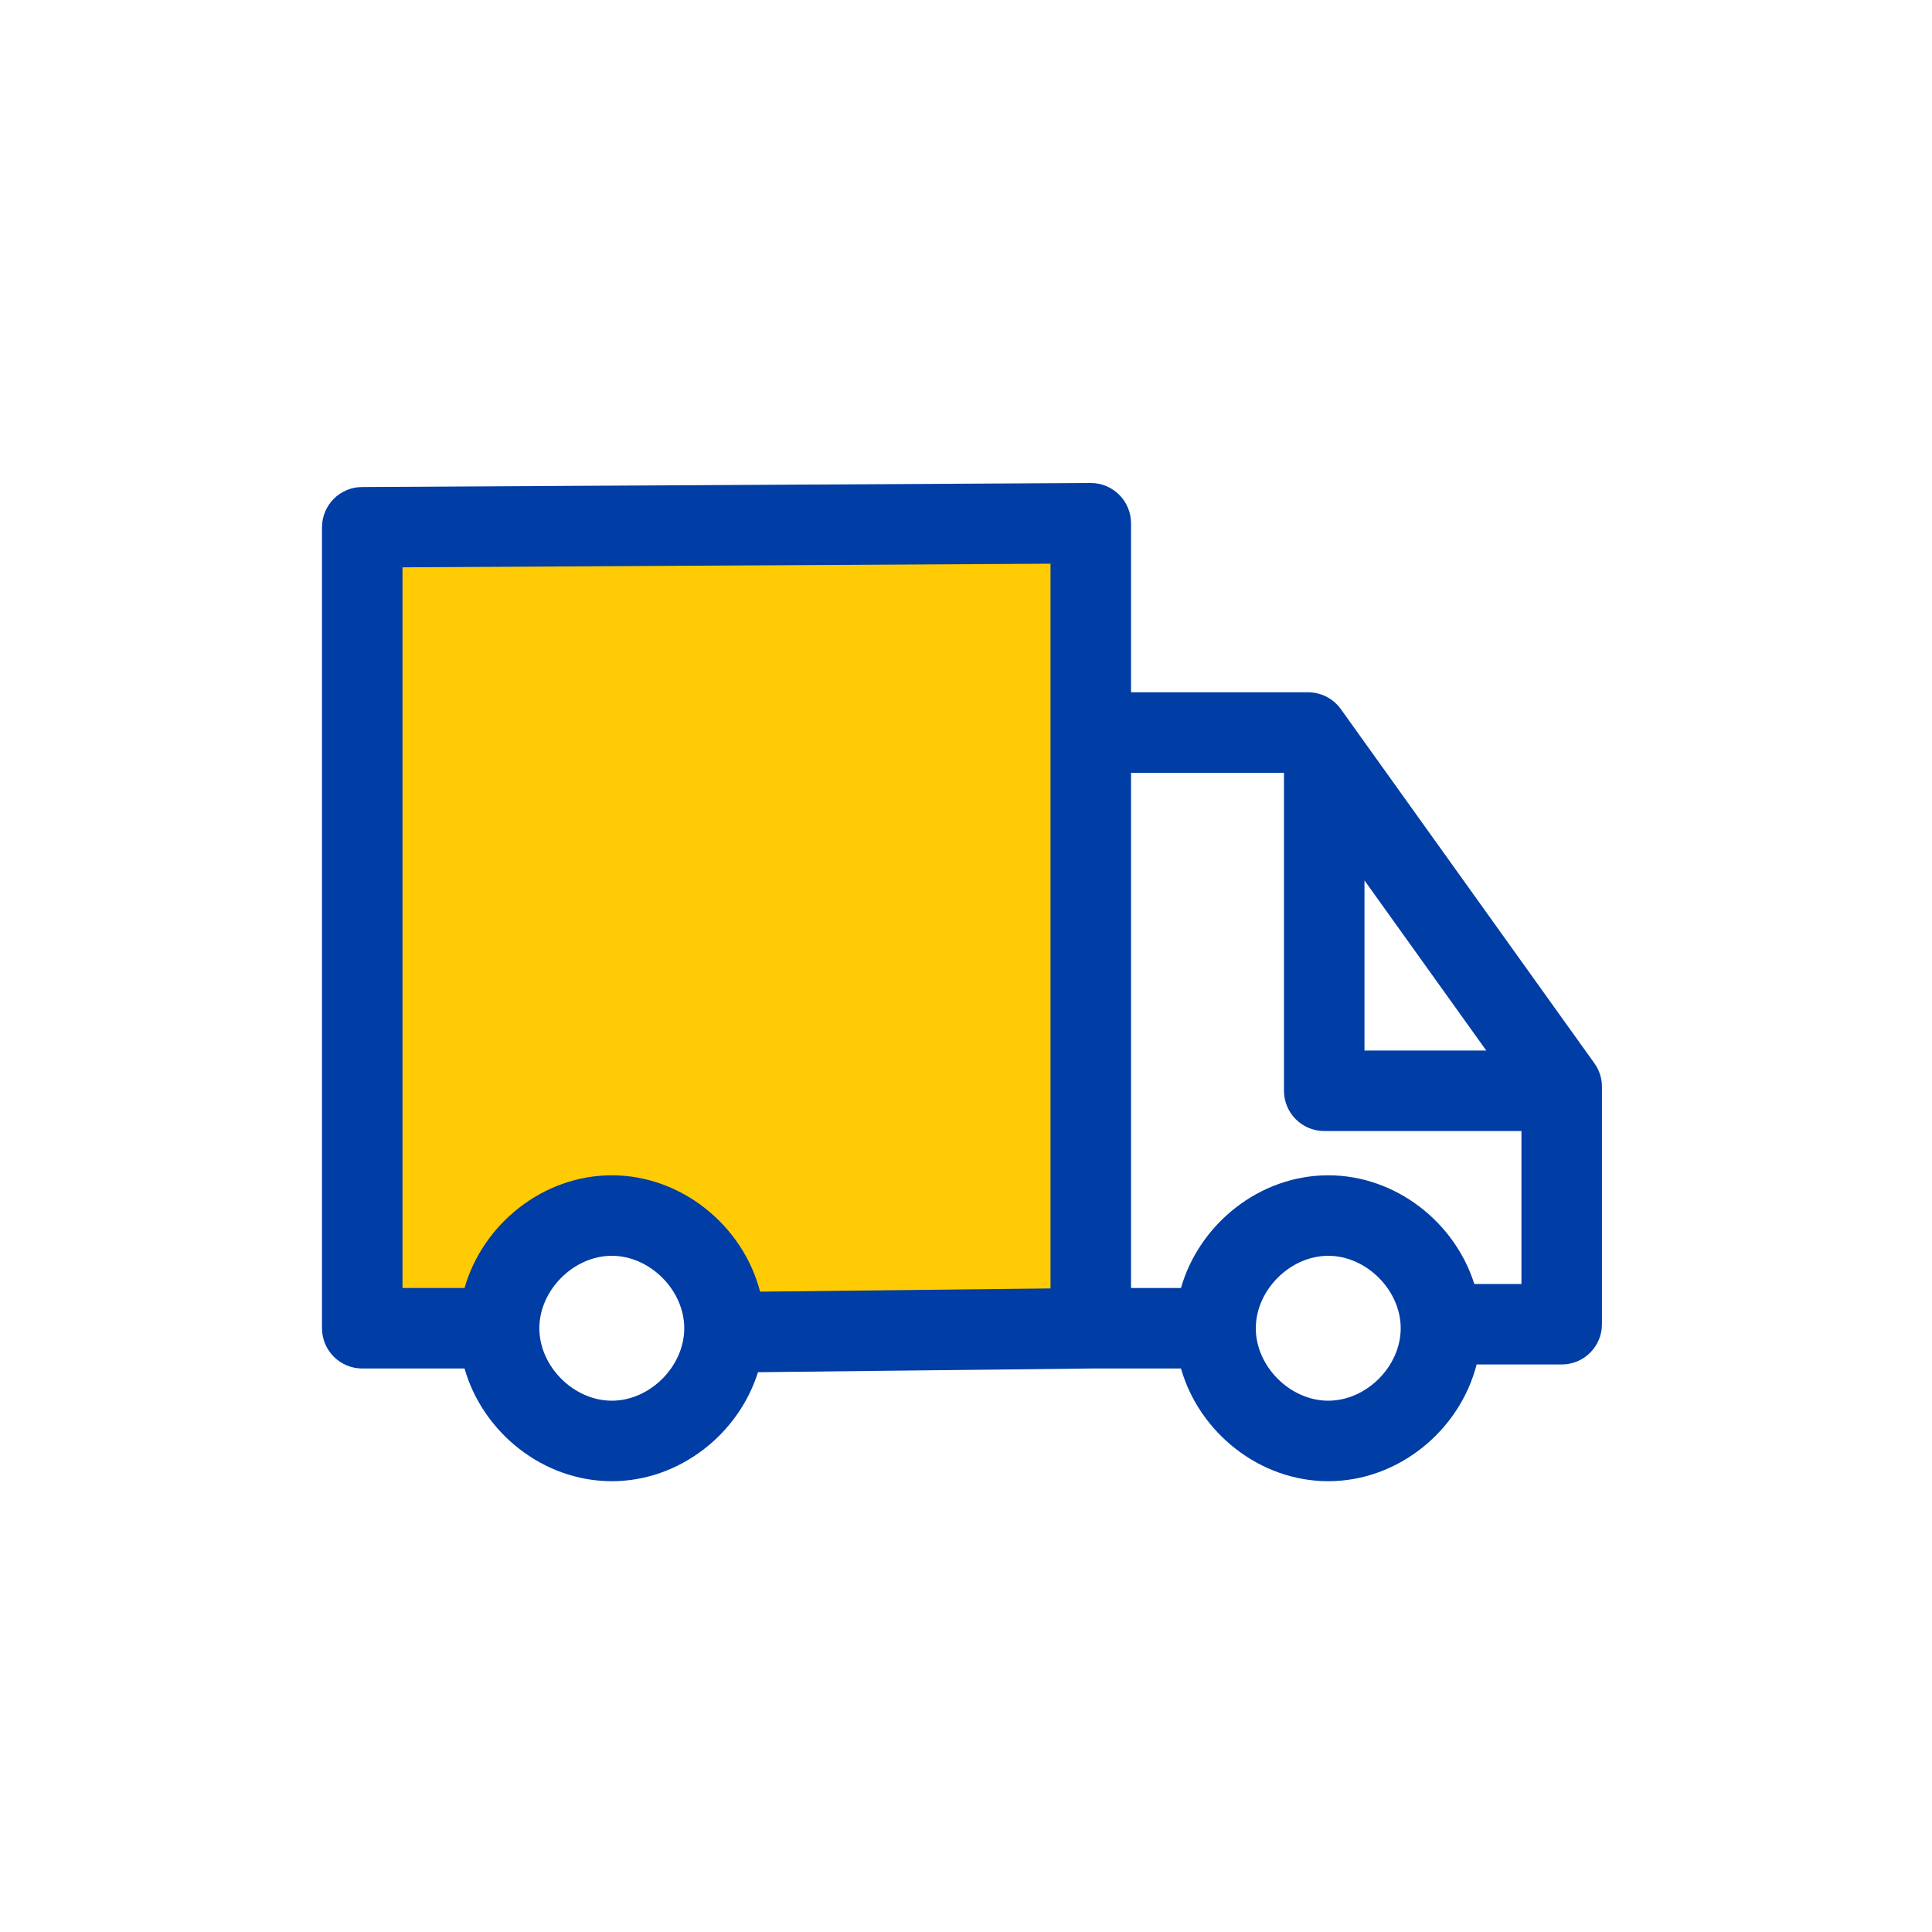 <svg width="48" height="48" viewBox="0 0 48 48" fill="none" xmlns="http://www.w3.org/2000/svg">
<path d="M26.4 32.6H18L15.2 30.2L12.7 32.6H9V13H26.4V32.6Z" fill="#FFCB05"/>
<path fill-rule="evenodd" clip-rule="evenodd" d="M27.805 12.291C27.994 12.479 28.1 12.734 28.1 13V17.2H32.5C32.823 17.2 33.125 17.356 33.313 17.618L39.613 26.418C39.735 26.588 39.8 26.791 39.8 27V32.9C39.8 33.453 39.352 33.9 38.8 33.9H36.686C36.268 35.538 34.744 36.8 33 36.8C31.292 36.8 29.795 35.589 29.341 34H27.106L18.832 34.092C18.347 35.636 16.875 36.8 15.2 36.8C13.492 36.8 11.995 35.589 11.541 34H9C8.448 34 8 33.552 8 33V13.1C8 12.55 8.444 12.103 8.994 12.1L27.095 12C27.361 11.998 27.616 12.103 27.805 12.291ZM28.1 32H29.341C29.795 30.411 31.292 29.2 33 29.2C34.672 29.2 36.142 30.36 36.629 31.9H37.8V28.1H32.9C32.348 28.1 31.9 27.652 31.9 27.1V19.2H28.1V32ZM33.9 21.874L36.926 26.1H33.9V21.874ZM26.1 18.2L26.1 14.005L10 14.095V32H11.541C11.995 30.411 13.492 29.2 15.2 29.2C16.941 29.2 18.462 30.457 18.884 32.091L26.1 32.011L26.1 18.2ZM13.4 33C13.4 32.053 14.252 31.2 15.2 31.2C16.148 31.2 17 32.053 17 33C17 33.948 16.148 34.8 15.2 34.8C14.252 34.8 13.4 33.948 13.4 33ZM31.2 33C31.2 32.053 32.052 31.2 33 31.2C33.948 31.2 34.8 32.053 34.8 33C34.8 33.948 33.948 34.8 33 34.8C32.052 34.8 31.2 33.948 31.2 33Z" fill="#003DA5"/>
</svg>
